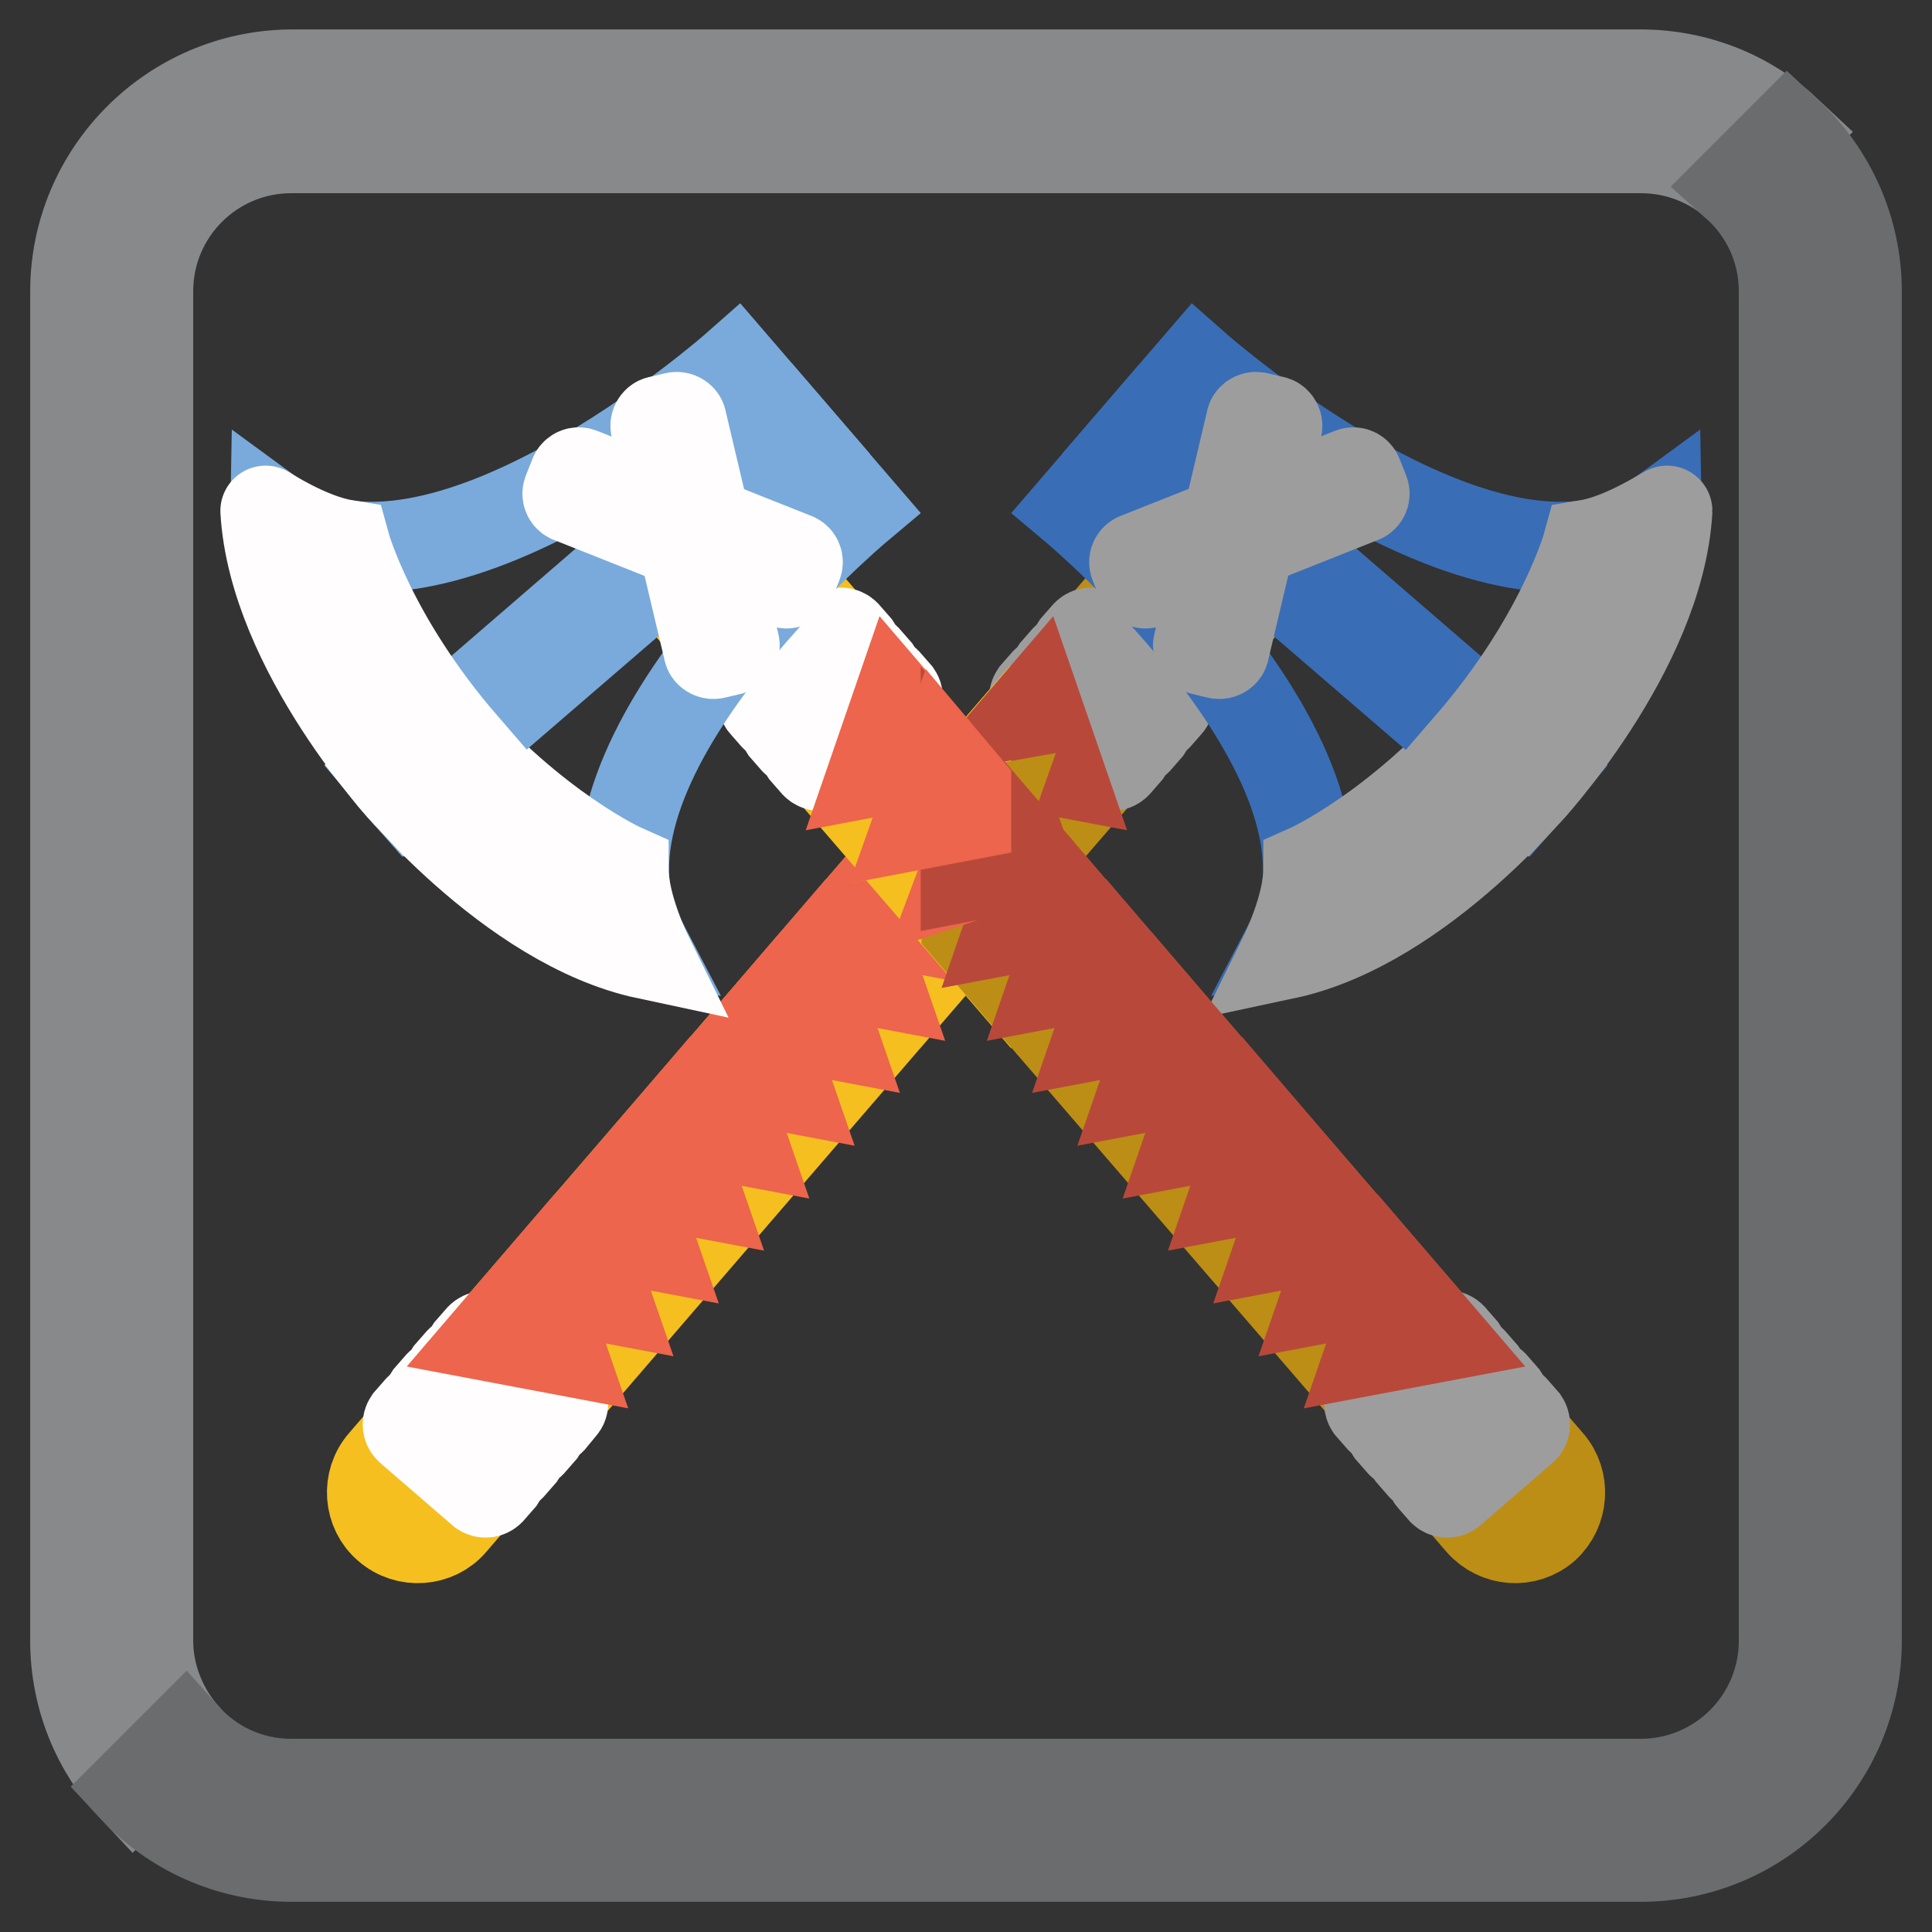 <?xml version="1.0" encoding="utf-8"?>
<!-- Svg Vector Icons : http://www.onlinewebfonts.com/icon -->
<!DOCTYPE svg PUBLIC "-//W3C//DTD SVG 1.1//EN" "http://www.w3.org/Graphics/SVG/1.1/DTD/svg11.dtd">
<svg version="1.1" xmlns="http://www.w3.org/2000/svg" xmlns:xlink="http://www.w3.org/1999/xlink" x="0px" y="0px" viewBox="0 0 256 256" enable-background="new 0 0 256 256" xml:space="preserve">
<rect x="0" y="0" width="256" height="256" fill="#333333" stroke="none"/>
<g> <path stroke-width="12" fill-opacity="0" stroke="#c1c5c9"  d="M229.5,236.4H26.6c-3.9,0-7.1-3.2-7.1-7.1V26.5c0-3.9,3.2-7.1,7.1-7.1h202.9c3.9,0,7.1,3.2,7.1,7.1v202.7 C236.6,233.1,233.4,236.4,229.5,236.4z"/> <path stroke-width="12" fill-opacity="0" stroke="#87898b"  d="M19.6,217.4V38.6c0-10.5,8.5-19,19-19h178.8c4.9,0,9.3,1.8,12.7,4.8l6.8-6.8c-5.1-4.8-12-7.7-19.5-7.7H38.6 C22.8,10,10,22.9,10,38.6v178.8c0,7.5,2.9,14.4,7.7,19.5l6.8-6.8C21.5,226.7,19.6,222.2,19.6,217.4z"/> <path stroke-width="12" fill-opacity="0" stroke="#6a6c6d"  d="M236.9,17.7l-6.8,6.8c3.9,3.5,6.3,8.5,6.3,14.1v178.8c0,10.5-8.5,19-19,19H38.6c-5.6,0-10.6-2.4-14.1-6.3 l-6.8,6.8c5.2,5.6,12.7,9.1,20.9,9.1h178.8c15.8,0,28.6-12.8,28.6-28.6V38.6C246,30.4,242.5,22.9,236.9,17.7L236.9,17.7z"/> <path stroke-width="12" fill-opacity="0" stroke="#bc8e15"  d="M171.9,62.5c-2.5-2.2-6.4-1.9-8.5,0.6l-35.6,41.3v18.5L172.6,71C174.8,68.5,174.5,64.7,171.9,62.5 L171.9,62.5z"/> <path stroke-width="12" fill-opacity="0" stroke="#9e9d9d"  d="M154.7,93.3l-1.4,1.6c-0.3,0.3-0.7,0.3-1,0.1l-9.6-8.3c-0.3-0.3-0.3-0.7-0.1-1l1.4-1.6 c0.3-0.3,0.7-0.3,1-0.1l9.6,8.3C154.9,92.6,155,93,154.7,93.3z M152,96.5l-1.4,1.6c-0.3,0.3-0.7,0.3-1,0.1l-9.6-8.3 c-0.3-0.3-0.3-0.7-0.1-1l1.4-1.6c0.3-0.3,0.7-0.3,1-0.1l9.6,8.3C152.2,95.7,152.2,96.2,152,96.5z M149.3,99.6l-1.4,1.6 c-0.3,0.3-0.7,0.3-1,0.1l-9.6-8.3c-0.3-0.3-0.3-0.7-0.1-1l1.4-1.6c0.3-0.3,0.7-0.3,1-0.1l9.6,8.3C149.5,98.9,149.5,99.3,149.3,99.6 z"/> <path stroke-width="12" fill-opacity="0" stroke="#f5bf1f"  d="M50.8,193.8c-2.2,2.5-1.9,6.4,0.6,8.5c2.5,2.2,6.4,1.9,8.5-0.6l67.9-78.8v-18.5L50.8,193.8z"/> <path stroke-width="12" fill-opacity="0" stroke="#fffdfd"  d="M74.4,186.4l-1.4,1.7c-0.3,0.3-0.7,0.3-1,0.1l-9.6-8.3c-0.3-0.3-0.3-0.7-0.1-1l1.4-1.6 c0.3-0.3,0.7-0.3,1-0.1l9.6,8.3C74.6,185.7,74.7,186.1,74.4,186.4L74.4,186.4z M71.7,189.6l-1.4,1.6c-0.3,0.3-0.7,0.3-1,0.1 l-9.6-8.3c-0.3-0.3-0.3-0.7-0.1-1l1.4-1.6c0.3-0.3,0.7-0.3,1-0.1l9.6,8.3C71.9,188.8,71.9,189.3,71.7,189.6z M69,192.7l-1.4,1.6 c-0.3,0.3-0.7,0.3-1,0.1l-9.6-8.3c-0.3-0.3-0.3-0.7-0.1-1l1.4-1.6c0.3-0.3,0.7-0.3,1-0.1l9.6,8.3C69.2,192,69.2,192.4,69,192.7z  M66.3,195.9l-1.4,1.6c-0.3,0.3-0.7,0.3-1,0.1l-9.6-8.3c-0.3-0.3-0.3-0.7-0.1-1l1.4-1.6c0.3-0.3,0.7-0.3,1-0.1l9.6,8.3 C66.5,195.1,66.5,195.6,66.3,195.9z"/> <path stroke-width="12" fill-opacity="0" stroke="#ec654c"  d="M65.2,177.1l9,1.7l-3-8.7L65.2,177.1z"/> <path stroke-width="12" fill-opacity="0" stroke="#ec654c"  d="M71.2,170.2l9,1.7l-3-8.7L71.2,170.2z M77.2,163.2l9,1.7l-3-8.7L77.2,163.2z M83.2,156.2l9,1.7l-3-8.7 L83.2,156.2z M89.2,149.3l9,1.7l-3-8.7L89.2,149.3z M95.2,142.3l9,1.7l-3-8.7L95.2,142.3z"/> <path stroke-width="12" fill-opacity="0" stroke="#ec654c"  d="M101.2,135.3l9,1.7l-3-8.7L101.2,135.3z M107.2,128.4l9,1.7l-3-8.7L107.2,128.4z"/> <path stroke-width="12" fill-opacity="0" stroke="#ec654c"  d="M113.2,121.4l9,1.7l-3-8.7L113.2,121.4z M119.3,114.5l9,1.7l-3-8.7L119.3,114.5z"/> <path stroke-width="12" fill-opacity="0" stroke="#b8493a"  d="M125.3,107.5l9,1.7l-3-8.7L125.3,107.5z M131.3,100.5l9,1.7l-3-8.7L131.3,100.5z"/> <path stroke-width="12" fill-opacity="0" stroke="#396eb6"  d="M151.8,56.5l-9.3,10.8c0,0,40.7,34.2,28.6,57.3c0,0,16.2-2,33.5-22.5L151.8,56.5z"/> <path stroke-width="12" fill-opacity="0" stroke="#9e9d9d"  d="M173.4,115.2c0,0,11.7-5.2,24-19.4l7.3,6.3c0,0-16.1,20.4-34.4,24.3C170.3,126.4,173.4,120.1,173.4,115.2z" /> <path stroke-width="12" fill-opacity="0" stroke="#396eb6"  d="M149.2,59.5l9.3-10.8c0,0,40,35.3,61,19.9c0,0,0.3,16.3-17.4,36.5L149.2,59.5z"/> <path stroke-width="12" fill-opacity="0" stroke="#9e9d9d"  d="M210.4,72.2c0,0-3.4,12.4-15.7,26.6l7.4,6.4c0,0,17.7-18.9,18.8-37.5C220.9,67.6,215.2,71.4,210.4,72.2z  M179.9,63.1l0.8,2c0.2,0.4,0,0.8-0.4,0.9l-28.2,11.2c-0.4,0.2-0.8,0-0.9-0.4l-0.8-2c-0.2-0.4,0-0.8,0.4-0.9L179,62.7 C179.4,62.5,179.8,62.7,179.9,63.1z"/> <path stroke-width="12" fill-opacity="0" stroke="#9e9d9d"  d="M159.3,86.1l2.1,0.5c0.4,0.1,0.8-0.2,0.8-0.5l7-29.5c0.1-0.4-0.2-0.8-0.5-0.8l-2.1-0.5 c-0.4-0.1-0.8,0.2-0.8,0.5l-7,29.6C158.7,85.6,158.9,86,159.3,86.1z"/> <path stroke-width="12" fill-opacity="0" stroke="#f5bf1f"  d="M127.7,116.2l0.3-0.8V108l-6.3,1.2l3-8.7l3.2,3.8v-0.1L92.5,63.2c-2.2-2.5-6-2.8-8.5-0.6 c-2.5,2.2-2.8,6-0.6,8.5l44.6,51.7v-6.6H127.7L127.7,116.2z"/> <path stroke-width="12" fill-opacity="0" stroke="#fffdfd"  d="M101.3,93.3l1.4,1.6c0.3,0.3,0.7,0.3,1,0.1l9.6-8.3c0.3-0.3,0.3-0.7,0.1-1l-1.4-1.6c-0.3-0.3-0.7-0.3-1-0.1 l-9.6,8.3C101.1,92.6,101,93,101.3,93.3z M104,96.5l1.4,1.6c0.3,0.3,0.7,0.3,1,0.1l9.6-8.3c0.3-0.3,0.3-0.7,0.1-1l-1.4-1.6 c-0.3-0.3-0.7-0.3-1-0.1l-9.6,8.3C103.8,95.7,103.8,96.2,104,96.5z M106.7,99.6l1.4,1.6c0.3,0.3,0.7,0.3,1,0.1l9.6-8.3 c0.3-0.3,0.3-0.7,0.1-1l-1.4-1.6c-0.3-0.3-0.7-0.3-1-0.1l-9.6,8.3C106.5,98.9,106.5,99.3,106.7,99.6z"/> <path stroke-width="12" fill-opacity="0" stroke="#bc8e15"  d="M205.2,193.8L128,104.3v0l2.8,3.2l6,7l-8.7,1.7v6.6l68.1,78.9c2.2,2.5,6,2.8,8.5,0.6 C207.1,200.1,207.4,196.3,205.2,193.8L205.2,193.8z"/> <path stroke-width="12" fill-opacity="0" stroke="#9e9d9d"  d="M181.6,186.4l1.4,1.6c0.3,0.3,0.7,0.3,1,0.1l9.6-8.3c0.3-0.3,0.3-0.7,0.1-1l-1.4-1.6 c-0.3-0.3-0.7-0.3-1-0.1l-9.6,8.3C181.4,185.7,181.4,186.1,181.6,186.4z M184.3,189.6l1.4,1.6c0.3,0.3,0.7,0.3,1,0.1l9.6-8.3 c0.3-0.3,0.3-0.7,0.1-1l-1.4-1.6c-0.3-0.3-0.7-0.3-1-0.1l-9.6,8.3C184.1,188.8,184.1,189.3,184.3,189.6z M187.1,192.7l1.4,1.6 c0.3,0.3,0.7,0.3,1,0.1l9.6-8.3c0.3-0.3,0.3-0.7,0.1-1l-1.4-1.6c-0.3-0.3-0.7-0.3-1-0.1l-9.6,8.3 C186.8,192,186.8,192.4,187.1,192.7z M189.8,195.9l1.4,1.6c0.3,0.3,0.7,0.3,1,0.1l9.6-8.3c0.3-0.3,0.3-0.7,0.1-1l-1.4-1.6 c-0.3-0.3-0.7-0.3-1-0.1l-9.6,8.3C189.5,195.1,189.5,195.6,189.8,195.9z"/> <path stroke-width="12" fill-opacity="0" stroke="#b8493a"  d="M190.8,177.1l-9,1.7l3-8.7L190.8,177.1z"/> <path stroke-width="12" fill-opacity="0" stroke="#b8493a"  d="M184.8,170.2l-9,1.7l3-8.7L184.8,170.2z M178.8,163.2l-9,1.7l3-8.7L178.8,163.2z M172.8,156.2l-9,1.7l3-8.7 L172.8,156.2z"/> <path stroke-width="12" fill-opacity="0" stroke="#b8493a"  d="M166.8,149.3l-9,1.7l3-8.7L166.8,149.3z M160.8,142.3l-9,1.7l3-8.7L160.8,142.3z"/> <path stroke-width="12" fill-opacity="0" stroke="#b8493a"  d="M154.8,135.3l-9,1.7l3-8.7L154.8,135.3z M148.8,128.4l-9,1.7l3-8.7L148.8,128.4z"/> <path stroke-width="12" fill-opacity="0" stroke="#b8493a"  d="M142.8,121.4l-9,1.7l3-8.7L142.8,121.4z"/> <path stroke-width="12" fill-opacity="0" stroke="#ec654c"  d="M124.8,100.5l-9,1.7l3-8.7L124.8,100.5z"/> <path stroke-width="12" fill-opacity="0" stroke="#79aadb"  d="M104.2,56.5l9.3,10.8c0,0-40.7,34.2-28.6,57.3c0,0-16.2-2-33.5-22.5L104.2,56.5z"/> <path stroke-width="12" fill-opacity="0" stroke="#fffdfd"  d="M82.6,115.2c0,0-11.7-5.2-24-19.4l-7.3,6.3c0,0,16.1,20.4,34.4,24.3C85.7,126.4,82.6,120.1,82.6,115.2z"/> <path stroke-width="12" fill-opacity="0" stroke="#79aadb"  d="M106.8,59.5l-9.3-10.8c0,0-40,35.3-61,19.9c0,0-0.3,16.3,17.4,36.5L106.8,59.5L106.8,59.5z"/> <path stroke-width="12" fill-opacity="0" stroke="#fffdfd"  d="M45.7,72.2c0,0,3.4,12.4,15.7,26.6l-7.4,6.4c0,0-17.7-18.9-18.8-37.5C35.1,67.6,40.8,71.4,45.7,72.2z  M76.1,63.1l-0.8,2c-0.2,0.4,0,0.8,0.4,0.9l28.2,11.2c0.4,0.2,0.8,0,0.9-0.4l0.8-2c0.2-0.4,0-0.8-0.4-0.9L77,62.7 C76.6,62.5,76.2,62.7,76.1,63.1z"/> <path stroke-width="12" fill-opacity="0" stroke="#fffdfd"  d="M96.8,86.1l-2.1,0.5c-0.4,0.1-0.8-0.2-0.8-0.5l-7-29.5c-0.1-0.4,0.2-0.8,0.5-0.8l2.1-0.5 c0.4-0.1,0.8,0.2,0.8,0.5l7,29.6C97.4,85.6,97.1,86,96.8,86.1z"/> <path stroke-width="12" fill-opacity="0" stroke="#bc8e15"  d="M128,115.4l2.8-7.9L128,108V115.4z"/> <path stroke-width="12" fill-opacity="0" stroke="#ec654c"  d="M127.7,116.2l0.3-0.1v-0.7L127.7,116.2z"/> <path stroke-width="12" fill-opacity="0" stroke="#b8493a"  d="M128,116.1l8.8-1.7l-6-7l-2.8,7.9V116.1z M130.8,107.5l-2.8-3.2v3.7L130.8,107.5z"/> <path stroke-width="12" fill-opacity="0" stroke="#ec654c"  d="M121.7,109.2l6.3-1.2v-3.7l-3.2-3.8L121.7,109.2z"/></g>
</svg>